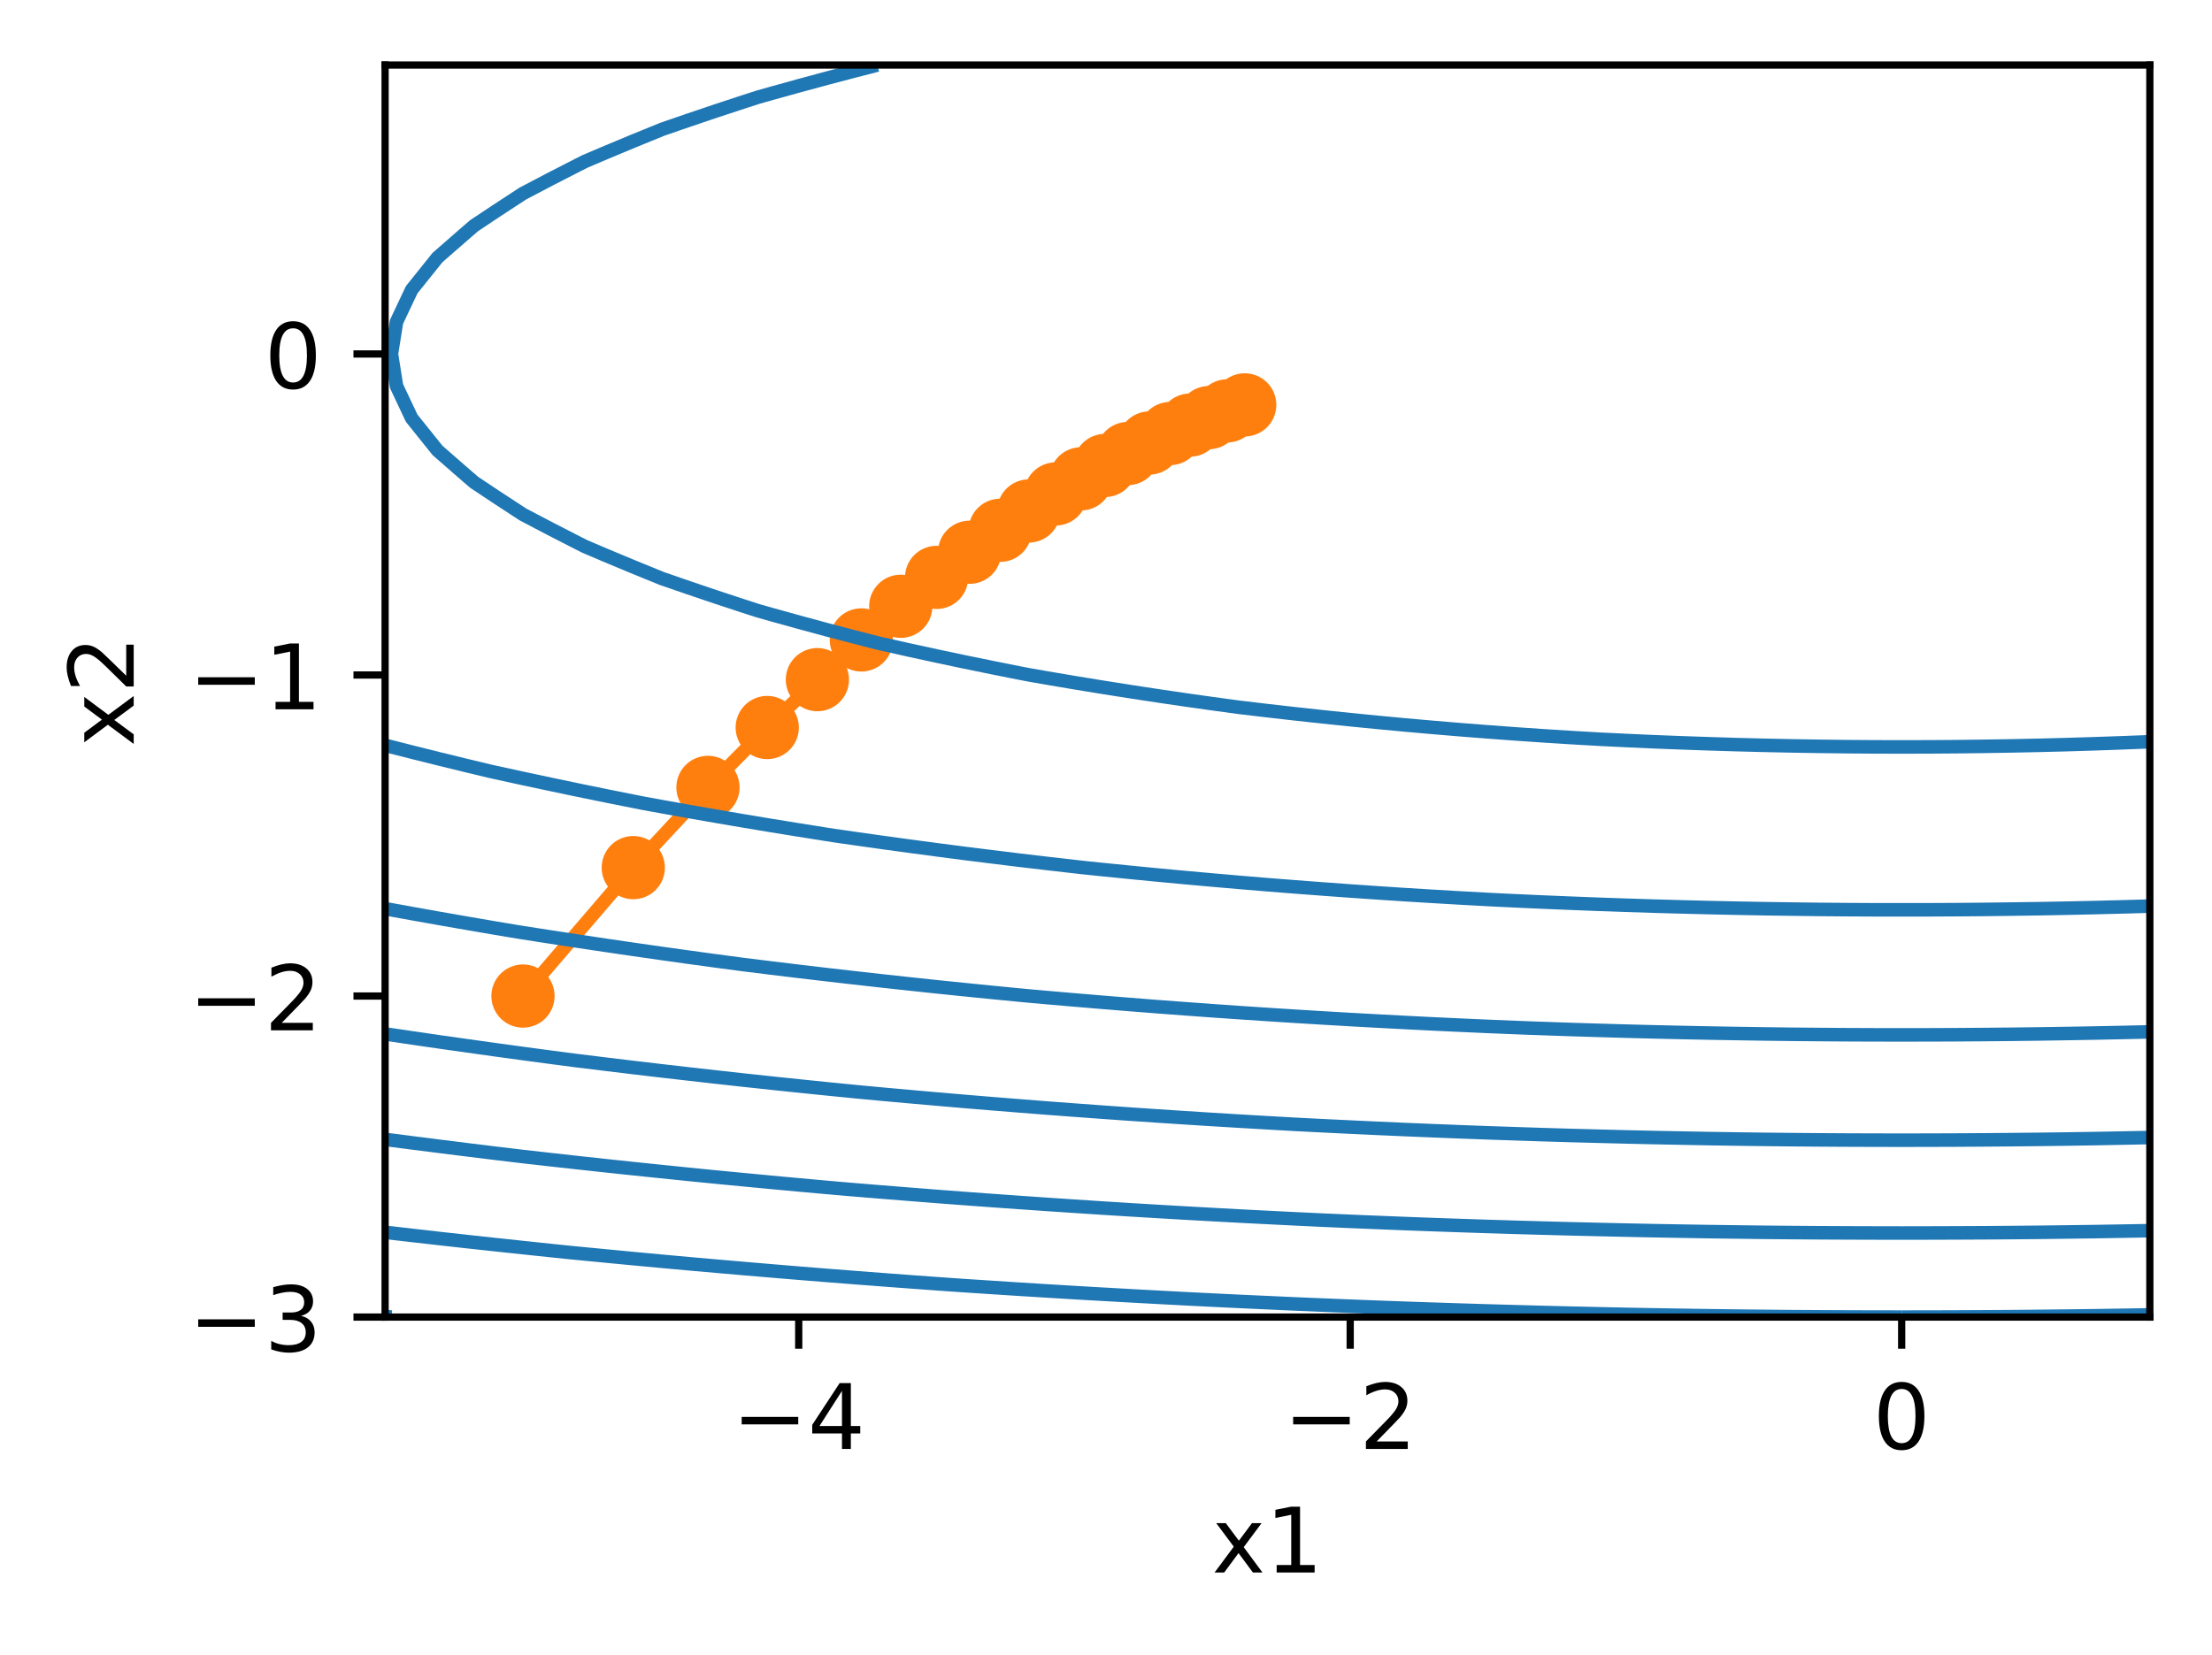 <?xml version="1.0" encoding="UTF-8"?>
<svg xmlns="http://www.w3.org/2000/svg" xmlns:xlink="http://www.w3.org/1999/xlink" width="306pt" height="229pt" viewBox="0 0 306 229" version="1.1">
<defs>
<clipPath id="clip1">
  <path d="M 53.273 9 L 297.398 9 L 297.398 105 L 53.273 105 Z M 53.273 9 "/>
</clipPath>
<clipPath id="clip2">
  <path d="M 53.273 102 L 297.398 102 L 297.398 127 L 53.273 127 Z M 53.273 102 "/>
</clipPath>
<clipPath id="clip3">
  <path d="M 53.273 124 L 297.398 124 L 297.398 145 L 53.273 145 Z M 53.273 124 "/>
</clipPath>
<clipPath id="clip4">
  <path d="M 53.273 142 L 297.398 142 L 297.398 159 L 53.273 159 Z M 53.273 142 "/>
</clipPath>
<clipPath id="clip5">
  <path d="M 53.273 156 L 297.398 156 L 297.398 172 L 53.273 172 Z M 53.273 156 "/>
</clipPath>
<clipPath id="clip6">
  <path d="M 53.273 169 L 265 169 L 265 182.25 L 53.273 182.25 Z M 53.273 169 "/>
</clipPath>
<clipPath id="clip7">
  <path d="M 262 181 L 297.398 181 L 297.398 182.25 L 262 182.25 Z M 262 181 "/>
</clipPath>
<clipPath id="clip8">
  <path d="M 53.273 181 L 56 181 L 56 182.25 L 53.273 182.25 Z M 53.273 181 "/>
</clipPath>
</defs>
<g id="surface1">
<rect x="0" y="0" width="306" height="229" style="fill:rgb(100%,100%,100%);fill-opacity:1;stroke:none;"/>
<path style=" stroke:none;fill-rule:nonzero;fill:rgb(100%,100%,100%);fill-opacity:1;" d="M 53.273 182.25 L 297.402 182.25 L 297.402 9 L 53.273 9 Z M 53.273 182.25 "/>
<path style="fill:none;stroke-width:0.8;stroke-linecap:butt;stroke-linejoin:round;stroke:rgb(0%,0%,0%);stroke-opacity:1;stroke-miterlimit:4;" d="M 0 0 L 0 3.5 " transform="matrix(1.25,0,0,1.25,110.492,182.25)"/>
<path style=" stroke:none;fill-rule:nonzero;fill:rgb(0%,0%,0%);fill-opacity:1;" d="M 102.602 196.062 L 110.426 196.062 L 110.426 197.098 L 102.602 197.098 Z M 102.602 196.062 "/>
<path style=" stroke:none;fill-rule:nonzero;fill:rgb(0%,0%,0%);fill-opacity:1;" d="M 116.477 192.461 L 113.363 197.324 L 116.477 197.324 Z M 116.152 191.387 L 117.703 191.387 L 117.703 197.324 L 119.004 197.324 L 119.004 198.352 L 117.703 198.352 L 117.703 200.5 L 116.477 200.5 L 116.477 198.352 L 112.363 198.352 L 112.363 197.16 Z M 116.152 191.387 "/>
<path style="fill:none;stroke-width:0.8;stroke-linecap:butt;stroke-linejoin:round;stroke:rgb(0%,0%,0%);stroke-opacity:1;stroke-miterlimit:4;" d="M 0 0 L 0 3.5 " transform="matrix(1.25,0,0,1.25,186.781,182.25)"/>
<path style=" stroke:none;fill-rule:nonzero;fill:rgb(0%,0%,0%);fill-opacity:1;" d="M 178.891 196.062 L 186.715 196.062 L 186.715 197.098 L 178.891 197.098 Z M 178.891 196.062 "/>
<path style=" stroke:none;fill-rule:nonzero;fill:rgb(0%,0%,0%);fill-opacity:1;" d="M 190.438 199.461 L 194.742 199.461 L 194.742 200.5 L 188.957 200.5 L 188.957 199.461 C 189.426 198.977 190.062 198.328 190.867 197.512 C 191.676 196.695 192.184 196.168 192.391 195.934 C 192.785 195.488 193.062 195.113 193.219 194.809 C 193.375 194.5 193.453 194.199 193.453 193.902 C 193.453 193.418 193.285 193.023 192.945 192.719 C 192.605 192.41 192.164 192.258 191.617 192.258 C 191.23 192.258 190.82 192.324 190.391 192.461 C 189.965 192.594 189.504 192.797 189.016 193.07 L 189.016 191.824 C 189.512 191.625 189.977 191.477 190.406 191.375 C 190.84 191.273 191.234 191.223 191.594 191.223 C 192.539 191.223 193.289 191.457 193.852 191.93 C 194.414 192.402 194.691 193.031 194.691 193.82 C 194.691 194.195 194.621 194.551 194.48 194.887 C 194.344 195.223 194.086 195.617 193.715 196.074 C 193.613 196.191 193.293 196.531 192.746 197.098 C 192.203 197.66 191.434 198.449 190.438 199.461 Z M 190.438 199.461 "/>
<path style="fill:none;stroke-width:0.8;stroke-linecap:butt;stroke-linejoin:round;stroke:rgb(0%,0%,0%);stroke-opacity:1;stroke-miterlimit:4;" d="M 0 0 L 0 3.5 " transform="matrix(1.25,0,0,1.25,263.07,182.25)"/>
<path style=" stroke:none;fill-rule:nonzero;fill:rgb(0%,0%,0%);fill-opacity:1;" d="M 263.066 192.199 C 262.434 192.199 261.953 192.512 261.633 193.137 C 261.316 193.758 261.156 194.699 261.156 195.953 C 261.156 197.199 261.316 198.137 261.633 198.762 C 261.953 199.387 262.434 199.699 263.066 199.699 C 263.707 199.699 264.184 199.387 264.504 198.762 C 264.824 198.137 264.984 197.199 264.984 195.953 C 264.984 194.699 264.824 193.758 264.504 193.137 C 264.184 192.512 263.707 192.199 263.066 192.199 Z M 263.066 191.223 C 264.09 191.223 264.867 191.625 265.406 192.434 C 265.945 193.242 266.215 194.414 266.215 195.953 C 266.215 197.484 265.945 198.656 265.406 199.465 C 264.867 200.273 264.09 200.676 263.066 200.676 C 262.047 200.676 261.266 200.273 260.727 199.465 C 260.188 198.656 259.918 197.484 259.918 195.953 C 259.918 194.414 260.188 193.242 260.727 192.434 C 261.266 191.625 262.047 191.223 263.066 191.223 Z M 263.066 191.223 "/>
<path style=" stroke:none;fill-rule:nonzero;fill:rgb(0%,0%,0%);fill-opacity:1;" d="M 174.523 210.762 L 172.051 214.086 L 174.648 217.598 L 173.324 217.598 L 171.336 214.91 L 169.348 217.598 L 168.02 217.598 L 170.676 214.02 L 168.246 210.762 L 169.57 210.762 L 171.383 213.195 L 173.195 210.762 Z M 174.523 210.762 "/>
<path style=" stroke:none;fill-rule:nonzero;fill:rgb(0%,0%,0%);fill-opacity:1;" d="M 176.609 216.559 L 178.625 216.559 L 178.625 209.605 L 176.434 210.047 L 176.434 208.922 L 178.613 208.484 L 179.844 208.484 L 179.844 216.559 L 181.859 216.559 L 181.859 217.598 L 176.609 217.598 Z M 176.609 216.559 "/>
<path style="fill:none;stroke-width:0.8;stroke-linecap:butt;stroke-linejoin:round;stroke:rgb(0%,0%,0%);stroke-opacity:1;stroke-miterlimit:4;" d="M -0.002 0 L -3.502 0 " transform="matrix(1.25,0,0,1.25,53.275,182.25)"/>
<path style=" stroke:none;fill-rule:nonzero;fill:rgb(0%,0%,0%);fill-opacity:1;" d="M 27.422 182.562 L 35.246 182.562 L 35.246 183.598 L 27.422 183.598 Z M 27.422 182.562 "/>
<path style=" stroke:none;fill-rule:nonzero;fill:rgb(0%,0%,0%);fill-opacity:1;" d="M 41.645 182.086 C 42.234 182.211 42.695 182.473 43.023 182.875 C 43.355 183.273 43.523 183.766 43.523 184.352 C 43.523 185.25 43.215 185.945 42.594 186.438 C 41.977 186.93 41.098 187.176 39.957 187.176 C 39.578 187.176 39.184 187.141 38.777 187.062 C 38.375 186.988 37.957 186.875 37.523 186.723 L 37.523 185.535 C 37.867 185.734 38.238 185.883 38.645 185.984 C 39.055 186.086 39.48 186.137 39.922 186.137 C 40.695 186.137 41.285 185.984 41.688 185.68 C 42.094 185.375 42.297 184.934 42.297 184.352 C 42.297 183.812 42.109 183.395 41.73 183.09 C 41.355 182.789 40.832 182.637 40.16 182.637 L 39.098 182.637 L 39.098 181.621 L 40.211 181.621 C 40.816 181.621 41.277 181.5 41.602 181.258 C 41.922 181.016 42.082 180.668 42.082 180.211 C 42.082 179.746 41.918 179.387 41.586 179.137 C 41.254 178.883 40.781 178.758 40.16 178.758 C 39.824 178.758 39.461 178.797 39.074 178.871 C 38.688 178.941 38.262 179.055 37.797 179.211 L 37.797 178.113 C 38.266 177.98 38.707 177.883 39.113 177.82 C 39.523 177.754 39.91 177.723 40.27 177.723 C 41.207 177.723 41.945 177.934 42.492 178.359 C 43.035 178.785 43.309 179.359 43.309 180.082 C 43.309 180.59 43.164 181.016 42.875 181.363 C 42.586 181.711 42.176 181.949 41.645 182.086 Z M 41.645 182.086 "/>
<path style="fill:none;stroke-width:0.8;stroke-linecap:butt;stroke-linejoin:round;stroke:rgb(0%,0%,0%);stroke-opacity:1;stroke-miterlimit:4;" d="M -0.002 0.001 L -3.502 0.001 " transform="matrix(1.25,0,0,1.25,53.275,137.827)"/>
<path style=" stroke:none;fill-rule:nonzero;fill:rgb(0%,0%,0%);fill-opacity:1;" d="M 27.422 138.137 L 35.246 138.137 L 35.246 139.176 L 27.422 139.176 Z M 27.422 138.137 "/>
<path style=" stroke:none;fill-rule:nonzero;fill:rgb(0%,0%,0%);fill-opacity:1;" d="M 38.969 141.539 L 43.273 141.539 L 43.273 142.574 L 37.488 142.574 L 37.488 141.539 C 37.953 141.055 38.594 140.406 39.398 139.59 C 40.207 138.773 40.715 138.246 40.922 138.008 C 41.316 137.566 41.594 137.191 41.75 136.883 C 41.906 136.578 41.984 136.273 41.984 135.977 C 41.984 135.492 41.816 135.098 41.477 134.793 C 41.137 134.488 40.691 134.336 40.148 134.336 C 39.762 134.336 39.352 134.402 38.922 134.535 C 38.496 134.672 38.035 134.875 37.547 135.148 L 37.547 133.902 C 38.043 133.703 38.508 133.551 38.938 133.449 C 39.371 133.348 39.766 133.297 40.125 133.297 C 41.066 133.297 41.82 133.535 42.383 134.008 C 42.941 134.48 43.223 135.109 43.223 135.898 C 43.223 136.273 43.152 136.629 43.012 136.965 C 42.875 137.301 42.617 137.695 42.246 138.148 C 42.145 138.27 41.82 138.609 41.277 139.172 C 40.73 139.738 39.965 140.527 38.969 141.539 Z M 38.969 141.539 "/>
<path style="fill:none;stroke-width:0.8;stroke-linecap:butt;stroke-linejoin:round;stroke:rgb(0%,0%,0%);stroke-opacity:1;stroke-miterlimit:4;" d="M -0.002 -0.001 L -3.502 -0.001 " transform="matrix(1.25,0,0,1.25,53.275,93.404)"/>
<path style=" stroke:none;fill-rule:nonzero;fill:rgb(0%,0%,0%);fill-opacity:1;" d="M 27.422 93.715 L 35.246 93.715 L 35.246 94.754 L 27.422 94.754 Z M 27.422 93.715 "/>
<path style=" stroke:none;fill-rule:nonzero;fill:rgb(0%,0%,0%);fill-opacity:1;" d="M 38.121 97.117 L 40.137 97.117 L 40.137 90.164 L 37.945 90.602 L 37.945 89.48 L 40.125 89.039 L 41.355 89.039 L 41.355 97.117 L 43.371 97.117 L 43.371 98.152 L 38.121 98.152 Z M 38.121 97.117 "/>
<path style="fill:none;stroke-width:0.8;stroke-linecap:butt;stroke-linejoin:round;stroke:rgb(0%,0%,0%);stroke-opacity:1;stroke-miterlimit:4;" d="M -0.002 -0 L -3.502 -0 " transform="matrix(1.25,0,0,1.25,53.275,48.981)"/>
<path style=" stroke:none;fill-rule:nonzero;fill:rgb(0%,0%,0%);fill-opacity:1;" d="M 40.543 45.43 C 39.91 45.43 39.434 45.742 39.113 46.367 C 38.793 46.988 38.633 47.93 38.633 49.184 C 38.633 50.43 38.793 51.367 39.113 51.992 C 39.434 52.617 39.91 52.93 40.543 52.93 C 41.184 52.93 41.664 52.617 41.98 51.992 C 42.301 51.367 42.461 50.43 42.461 49.184 C 42.461 47.93 42.301 46.988 41.98 46.367 C 41.664 45.742 41.184 45.43 40.543 45.43 Z M 40.543 44.453 C 41.566 44.453 42.348 44.855 42.887 45.664 C 43.426 46.473 43.695 47.645 43.695 49.184 C 43.695 50.715 43.426 51.887 42.887 52.695 C 42.348 53.504 41.566 53.906 40.543 53.906 C 39.523 53.906 38.742 53.504 38.203 52.695 C 37.664 51.887 37.395 50.715 37.395 49.184 C 37.395 47.645 37.664 46.473 38.203 45.664 C 38.742 44.855 39.523 44.453 40.543 44.453 Z M 40.543 44.453 "/>
<path style=" stroke:none;fill-rule:nonzero;fill:rgb(0%,0%,0%);fill-opacity:1;" d="M 11.66 96.438 L 14.988 98.914 L 18.496 96.312 L 18.496 97.637 L 15.812 99.625 L 18.496 101.617 L 18.496 102.941 L 14.922 100.285 L 11.66 102.715 L 11.66 101.391 L 14.098 99.578 L 11.66 97.766 Z M 11.66 96.438 "/>
<path style=" stroke:none;fill-rule:nonzero;fill:rgb(0%,0%,0%);fill-opacity:1;" d="M 17.461 93.504 L 17.461 89.203 L 18.496 89.203 L 18.496 94.988 L 17.461 94.988 C 16.977 94.52 16.328 93.883 15.512 93.074 C 14.695 92.266 14.168 91.758 13.93 91.551 C 13.488 91.156 13.113 90.883 12.805 90.727 C 12.5 90.566 12.195 90.488 11.898 90.488 C 11.414 90.488 11.02 90.66 10.715 91 C 10.41 91.34 10.258 91.781 10.258 92.328 C 10.258 92.715 10.324 93.121 10.457 93.551 C 10.594 93.98 10.797 94.438 11.07 94.926 L 9.824 94.926 C 9.625 94.43 9.473 93.969 9.371 93.535 C 9.27 93.105 9.219 92.707 9.219 92.352 C 9.219 91.406 9.457 90.652 9.93 90.094 C 10.402 89.531 11.031 89.25 11.82 89.25 C 12.195 89.25 12.551 89.32 12.887 89.461 C 13.223 89.602 13.617 89.855 14.07 90.227 C 14.191 90.328 14.531 90.652 15.094 91.199 C 15.66 91.742 16.449 92.512 17.461 93.504 Z M 17.461 93.504 "/>
<path style="fill:none;stroke-width:1.5;stroke-linecap:square;stroke-linejoin:round;stroke:rgb(100%,49.804%,5.49%);stroke-opacity:1;stroke-miterlimit:4;" d="M 57.878 110.263 L 70.084 96.047 L 78.35 87.166 L 84.909 80.537 L 90.459 75.237 L 95.325 70.841 L 99.688 67.116 L 103.653 63.916 L 107.306 61.134 L 110.691 58.703 L 113.856 56.566 L 116.828 54.681 L 119.631 53.009 L 122.284 51.528 L 124.806 50.209 L 127.206 49.038 L 129.5 47.994 L 131.694 47.059 L 133.794 46.228 L 135.812 45.484 L 137.75 44.822 " transform="matrix(1.25,0,0,1.25,0,0)"/>
<path style="fill-rule:nonzero;fill:rgb(100%,49.804%,5.49%);fill-opacity:1;stroke-width:1;stroke-linecap:butt;stroke-linejoin:round;stroke:rgb(100%,49.804%,5.49%);stroke-opacity:1;stroke-miterlimit:4;" d="M 0 3.001 C 0.797 3.001 1.559 2.685 2.122 2.123 C 2.684 1.557 3 0.795 3 0.001 C 3 -0.796 2.684 -1.558 2.122 -2.121 C 1.559 -2.683 0.797 -2.999 0 -2.999 C -0.797 -2.999 -1.559 -2.683 -2.122 -2.121 C -2.684 -1.558 -3 -0.796 -3 0.001 C -3 0.795 -2.684 1.557 -2.122 2.123 C -1.559 2.685 -0.797 3.001 0 3.001 Z M 0 3.001 " transform="matrix(1.25,0,0,1.25,72.348,137.827)"/>
<path style="fill-rule:nonzero;fill:rgb(100%,49.804%,5.49%);fill-opacity:1;stroke-width:1;stroke-linecap:butt;stroke-linejoin:round;stroke:rgb(100%,49.804%,5.49%);stroke-opacity:1;stroke-miterlimit:4;" d="M 0 3.001 C 0.797 3.001 1.559 2.685 2.122 2.123 C 2.684 1.56 3 0.794 3 0.001 C 3 -0.796 2.684 -1.559 2.122 -2.121 C 1.559 -2.684 0.797 -2.999 0 -2.999 C -0.797 -2.999 -1.559 -2.684 -2.122 -2.121 C -2.684 -1.559 -3 -0.796 -3 0.001 C -3 0.794 -2.684 1.56 -2.122 2.123 C -1.559 2.685 -0.797 3.001 0 3.001 Z M 0 3.001 " transform="matrix(1.25,0,0,1.25,87.605,120.058)"/>
<path style="fill-rule:nonzero;fill:rgb(100%,49.804%,5.49%);fill-opacity:1;stroke-width:1;stroke-linecap:butt;stroke-linejoin:round;stroke:rgb(100%,49.804%,5.49%);stroke-opacity:1;stroke-miterlimit:4;" d="M 0.001 3 C 0.795 3 1.558 2.684 2.12 2.122 C 2.683 1.559 3.001 0.797 3.001 -0 C 3.001 -0.797 2.683 -1.56 2.12 -2.122 C 1.558 -2.685 0.795 -3 0.001 -3 C -0.796 -3 -1.558 -2.685 -2.121 -2.122 C -2.683 -1.56 -2.999 -0.797 -2.999 -0 C -2.999 0.797 -2.683 1.559 -2.121 2.122 C -1.558 2.684 -0.796 3 0.001 3 Z M 0.001 3 " transform="matrix(1.25,0,0,1.25,97.936,108.957)"/>
<path style="fill-rule:nonzero;fill:rgb(100%,49.804%,5.49%);fill-opacity:1;stroke-width:1;stroke-linecap:butt;stroke-linejoin:round;stroke:rgb(100%,49.804%,5.49%);stroke-opacity:1;stroke-miterlimit:4;" d="M 0.001 3 C 0.795 3 1.558 2.685 2.12 2.122 C 2.683 1.56 3.001 0.794 3.001 0 C 3.001 -0.796 2.683 -1.559 2.12 -2.121 C 1.558 -2.684 0.795 -3 0.001 -3 C -0.796 -3 -1.558 -2.684 -2.121 -2.121 C -2.683 -1.559 -2.999 -0.796 -2.999 0 C -2.999 0.794 -2.683 1.56 -2.121 2.122 C -1.558 2.685 -0.796 3 0.001 3 Z M 0.001 3 " transform="matrix(1.25,0,0,1.25,106.135,100.671)"/>
<path style="fill-rule:nonzero;fill:rgb(100%,49.804%,5.49%);fill-opacity:1;stroke-width:1;stroke-linecap:butt;stroke-linejoin:round;stroke:rgb(100%,49.804%,5.49%);stroke-opacity:1;stroke-miterlimit:4;" d="M -0 3.001 C 0.797 3.001 1.559 2.683 2.122 2.12 C 2.684 1.558 3 0.795 3 0.001 C 3 -0.795 2.684 -1.558 2.122 -2.12 C 1.559 -2.683 0.797 -2.999 -0 -2.999 C -0.797 -2.999 -1.56 -2.683 -2.122 -2.12 C -2.685 -1.558 -3 -0.795 -3 0.001 C -3 0.795 -2.685 1.558 -2.122 2.12 C -1.56 2.683 -0.797 3.001 -0 3.001 Z M -0 3.001 " transform="matrix(1.25,0,0,1.25,113.075,94.045)"/>
<path style="fill-rule:nonzero;fill:rgb(100%,49.804%,5.49%);fill-opacity:1;stroke-width:1;stroke-linecap:butt;stroke-linejoin:round;stroke:rgb(100%,49.804%,5.49%);stroke-opacity:1;stroke-miterlimit:4;" d="M -0.001 3 C 0.796 3 1.559 2.684 2.121 2.121 C 2.684 1.559 2.999 0.796 2.999 -0 C 2.999 -0.794 2.684 -1.56 2.121 -2.122 C 1.559 -2.685 0.796 -3 -0.001 -3 C -0.795 -3 -1.56 -2.685 -2.123 -2.122 C -2.685 -1.56 -3.001 -0.794 -3.001 -0 C -3.001 0.796 -2.685 1.559 -2.123 2.121 C -1.56 2.684 -0.795 3 -0.001 3 Z M -0.001 3 " transform="matrix(1.25,0,0,1.25,119.157,88.551)"/>
<path style="fill-rule:nonzero;fill:rgb(100%,49.804%,5.49%);fill-opacity:1;stroke-width:1;stroke-linecap:butt;stroke-linejoin:round;stroke:rgb(100%,49.804%,5.49%);stroke-opacity:1;stroke-miterlimit:4;" d="M 0.001 2.999 C 0.795 2.999 1.56 2.683 2.123 2.121 C 2.685 1.558 3.001 0.796 3.001 -0.001 C 3.001 -0.795 2.685 -1.557 2.123 -2.12 C 1.56 -2.685 0.795 -3.001 0.001 -3.001 C -0.796 -3.001 -1.558 -2.685 -2.121 -2.12 C -2.683 -1.557 -2.999 -0.795 -2.999 -0.001 C -2.999 0.796 -2.683 1.558 -2.121 2.121 C -1.558 2.683 -0.796 2.999 0.001 2.999 Z M 0.001 2.999 " transform="matrix(1.25,0,0,1.25,124.608,83.896)"/>
<path style="fill-rule:nonzero;fill:rgb(100%,49.804%,5.49%);fill-opacity:1;stroke-width:1;stroke-linecap:butt;stroke-linejoin:round;stroke:rgb(100%,49.804%,5.49%);stroke-opacity:1;stroke-miterlimit:4;" d="M -0.001 3.001 C 0.796 3.001 1.558 2.685 2.121 2.123 C 2.683 1.56 2.999 0.794 2.999 0.001 C 2.999 -0.796 2.683 -1.559 2.121 -2.121 C 1.558 -2.684 0.796 -2.999 -0.001 -2.999 C -0.795 -2.999 -1.557 -2.684 -2.12 -2.121 C -2.682 -1.559 -3.001 -0.796 -3.001 0.001 C -3.001 0.794 -2.682 1.56 -2.12 2.123 C -1.557 2.685 -0.795 3.001 -0.001 3.001 Z M -0.001 3.001 " transform="matrix(1.25,0,0,1.25,129.568,79.894)"/>
<path style="fill-rule:nonzero;fill:rgb(100%,49.804%,5.49%);fill-opacity:1;stroke-width:1;stroke-linecap:butt;stroke-linejoin:round;stroke:rgb(100%,49.804%,5.49%);stroke-opacity:1;stroke-miterlimit:4;" d="M 0.001 2.999 C 0.795 2.999 1.558 2.684 2.12 2.121 C 2.683 1.559 3.001 0.796 3.001 -0.001 C 3.001 -0.794 2.683 -1.56 2.12 -2.122 C 1.558 -2.685 0.795 -3.001 0.001 -3.001 C -0.795 -3.001 -1.558 -2.685 -2.12 -2.122 C -2.683 -1.56 -2.999 -0.794 -2.999 -0.001 C -2.999 0.796 -2.683 1.559 -2.12 2.121 C -1.558 2.684 -0.795 2.999 0.001 2.999 Z M 0.001 2.999 " transform="matrix(1.25,0,0,1.25,134.131,76.419)"/>
<path style="fill-rule:nonzero;fill:rgb(100%,49.804%,5.49%);fill-opacity:1;stroke-width:1;stroke-linecap:butt;stroke-linejoin:round;stroke:rgb(100%,49.804%,5.49%);stroke-opacity:1;stroke-miterlimit:4;" d="M -0.002 2.999 C 0.795 2.999 1.558 2.684 2.12 2.121 C 2.683 1.559 2.998 0.796 2.998 -0.001 C 2.998 -0.794 2.683 -1.56 2.12 -2.122 C 1.558 -2.685 0.795 -3.001 -0.002 -3.001 C -0.795 -3.001 -1.558 -2.685 -2.12 -2.122 C -2.683 -1.56 -3.002 -0.794 -3.002 -0.001 C -3.002 0.796 -2.683 1.559 -2.12 2.121 C -1.558 2.684 -0.795 2.999 -0.002 2.999 Z M -0.002 2.999 " transform="matrix(1.25,0,0,1.25,138.365,73.38)"/>
<path style="fill-rule:nonzero;fill:rgb(100%,49.804%,5.49%);fill-opacity:1;stroke-width:1;stroke-linecap:butt;stroke-linejoin:round;stroke:rgb(100%,49.804%,5.49%);stroke-opacity:1;stroke-miterlimit:4;" d="M 0 2.999 C 0.797 2.999 1.559 2.684 2.122 2.121 C 2.684 1.559 3 0.796 3 -0.001 C 3 -0.795 2.684 -1.56 2.122 -2.123 C 1.559 -2.685 0.797 -3.001 0 -3.001 C -0.797 -3.001 -1.559 -2.685 -2.122 -2.123 C -2.684 -1.56 -3 -0.795 -3 -0.001 C -3 0.796 -2.684 1.559 -2.122 2.121 C -1.559 2.684 -0.797 2.999 0 2.999 Z M 0 2.999 " transform="matrix(1.25,0,0,1.25,142.32,70.708)"/>
<path style="fill-rule:nonzero;fill:rgb(100%,49.804%,5.49%);fill-opacity:1;stroke-width:1;stroke-linecap:butt;stroke-linejoin:round;stroke:rgb(100%,49.804%,5.49%);stroke-opacity:1;stroke-miterlimit:4;" d="M 0 3.001 C 0.794 3.001 1.56 2.683 2.122 2.12 C 2.685 1.558 3 0.795 3 0.001 C 3 -0.796 2.685 -1.558 2.122 -2.121 C 1.56 -2.683 0.794 -2.999 0 -2.999 C -0.796 -2.999 -1.559 -2.683 -2.121 -2.121 C -2.684 -1.558 -3 -0.796 -3 0.001 C -3 0.795 -2.684 1.558 -2.121 2.12 C -1.559 2.683 -0.796 3.001 0 3.001 Z M 0 3.001 " transform="matrix(1.25,0,0,1.25,146.035,68.35)"/>
<path style="fill-rule:nonzero;fill:rgb(100%,49.804%,5.49%);fill-opacity:1;stroke-width:1;stroke-linecap:butt;stroke-linejoin:round;stroke:rgb(100%,49.804%,5.49%);stroke-opacity:1;stroke-miterlimit:4;" d="M 0 2.999 C 0.794 2.999 1.56 2.684 2.122 2.121 C 2.685 1.559 3 0.796 3 -0.001 C 3 -0.794 2.685 -1.56 2.122 -2.122 C 1.56 -2.685 0.794 -3.001 0 -3.001 C -0.797 -3.001 -1.559 -2.685 -2.122 -2.122 C -2.684 -1.56 -3 -0.794 -3 -0.001 C -3 0.796 -2.684 1.559 -2.122 2.121 C -1.559 2.684 -0.797 2.999 0 2.999 Z M 0 2.999 " transform="matrix(1.25,0,0,1.25,149.539,66.262)"/>
<path style="fill-rule:nonzero;fill:rgb(100%,49.804%,5.49%);fill-opacity:1;stroke-width:1;stroke-linecap:butt;stroke-linejoin:round;stroke:rgb(100%,49.804%,5.49%);stroke-opacity:1;stroke-miterlimit:4;" d="M -0.001 3 C 0.796 3 1.559 2.685 2.121 2.122 C 2.684 1.56 2.999 0.797 2.999 0 C 2.999 -0.797 2.684 -1.559 2.121 -2.122 C 1.559 -2.684 0.796 -3 -0.001 -3 C -0.794 -3 -1.56 -2.684 -2.123 -2.122 C -2.685 -1.559 -3.001 -0.797 -3.001 0 C -3.001 0.797 -2.685 1.56 -2.123 2.122 C -1.56 2.685 -0.794 3 -0.001 3 Z M -0.001 3 " transform="matrix(1.25,0,0,1.25,152.856,64.41)"/>
<path style="fill-rule:nonzero;fill:rgb(100%,49.804%,5.49%);fill-opacity:1;stroke-width:1;stroke-linecap:butt;stroke-linejoin:round;stroke:rgb(100%,49.804%,5.49%);stroke-opacity:1;stroke-miterlimit:4;" d="M 0 2.999 C 0.797 2.999 1.56 2.683 2.122 2.121 C 2.685 1.558 3 0.796 3 -0.001 C 3 -0.795 2.685 -1.557 2.122 -2.12 C 1.56 -2.682 0.797 -3.001 0 -3.001 C -0.797 -3.001 -1.559 -2.682 -2.122 -2.12 C -2.684 -1.557 -3 -0.795 -3 -0.001 C -3 0.796 -2.684 1.558 -2.122 2.121 C -1.559 2.683 -0.797 2.999 0 2.999 Z M 0 2.999 " transform="matrix(1.25,0,0,1.25,156.008,62.763)"/>
<path style="fill-rule:nonzero;fill:rgb(100%,49.804%,5.49%);fill-opacity:1;stroke-width:1;stroke-linecap:butt;stroke-linejoin:round;stroke:rgb(100%,49.804%,5.49%);stroke-opacity:1;stroke-miterlimit:4;" d="M -0.001 3 C 0.796 3 1.558 2.684 2.121 2.122 C 2.683 1.559 2.999 0.797 2.999 -0 C 2.999 -0.797 2.683 -1.56 2.121 -2.122 C 1.558 -2.685 0.796 -3 -0.001 -3 C -0.795 -3 -1.557 -2.685 -2.123 -2.122 C -2.685 -1.56 -3.001 -0.797 -3.001 -0 C -3.001 0.797 -2.685 1.559 -2.123 2.122 C -1.557 2.684 -0.795 3 -0.001 3 Z M -0.001 3 " transform="matrix(1.25,0,0,1.25,159.009,61.297)"/>
<path style="fill-rule:nonzero;fill:rgb(100%,49.804%,5.49%);fill-opacity:1;stroke-width:1;stroke-linecap:butt;stroke-linejoin:round;stroke:rgb(100%,49.804%,5.49%);stroke-opacity:1;stroke-miterlimit:4;" d="M 0 3.001 C 0.794 3.001 1.56 2.682 2.122 2.12 C 2.685 1.557 3 0.795 3 0.001 C 3 -0.796 2.685 -1.558 2.122 -2.121 C 1.56 -2.683 0.794 -2.999 0 -2.999 C -0.796 -2.999 -1.559 -2.683 -2.121 -2.121 C -2.684 -1.558 -3 -0.796 -3 0.001 C -3 0.795 -2.684 1.557 -2.121 2.12 C -1.559 2.682 -0.796 3.001 0 3.001 Z M 0 3.001 " transform="matrix(1.25,0,0,1.25,161.874,59.991)"/>
<path style="fill-rule:nonzero;fill:rgb(100%,49.804%,5.49%);fill-opacity:1;stroke-width:1;stroke-linecap:butt;stroke-linejoin:round;stroke:rgb(100%,49.804%,5.49%);stroke-opacity:1;stroke-miterlimit:4;" d="M 0.001 2.999 C 0.795 2.999 1.558 2.684 2.12 2.121 C 2.683 1.559 3.001 0.796 3.001 -0.001 C 3.001 -0.795 2.683 -1.56 2.12 -2.123 C 1.558 -2.685 0.795 -3.001 0.001 -3.001 C -0.796 -3.001 -1.558 -2.685 -2.121 -2.123 C -2.683 -1.56 -2.999 -0.795 -2.999 -0.001 C -2.999 0.796 -2.683 1.559 -2.121 2.121 C -1.558 2.684 -0.796 2.999 0.001 2.999 Z M 0.001 2.999 " transform="matrix(1.25,0,0,1.25,164.616,58.825)"/>
<path style="fill-rule:nonzero;fill:rgb(100%,49.804%,5.49%);fill-opacity:1;stroke-width:1;stroke-linecap:butt;stroke-linejoin:round;stroke:rgb(100%,49.804%,5.49%);stroke-opacity:1;stroke-miterlimit:4;" d="M -0 3 C 0.797 3 1.559 2.684 2.122 2.122 C 2.684 1.559 3 0.797 3 0 C 3 -0.797 2.684 -1.559 2.122 -2.122 C 1.559 -2.684 0.797 -3 -0 -3 C -0.794 -3 -1.56 -2.684 -2.122 -2.122 C -2.685 -1.559 -3 -0.797 -3 0 C -3 0.797 -2.685 1.559 -2.122 2.122 C -1.56 2.684 -0.794 3 -0 3 Z M -0 3 " transform="matrix(1.25,0,0,1.25,167.243,57.785)"/>
<path style="fill-rule:nonzero;fill:rgb(100%,49.804%,5.49%);fill-opacity:1;stroke-width:1;stroke-linecap:butt;stroke-linejoin:round;stroke:rgb(100%,49.804%,5.49%);stroke-opacity:1;stroke-miterlimit:4;" d="M 0.001 3 C 0.795 3 1.557 2.684 2.12 2.121 C 2.685 1.559 3.001 0.796 3.001 -0 C 3.001 -0.794 2.685 -1.56 2.12 -2.122 C 1.557 -2.685 0.795 -3 0.001 -3 C -0.796 -3 -1.558 -2.685 -2.121 -2.122 C -2.683 -1.56 -2.999 -0.794 -2.999 -0 C -2.999 0.796 -2.683 1.559 -2.121 2.121 C -1.558 2.684 -0.796 3 0.001 3 Z M 0.001 3 " transform="matrix(1.25,0,0,1.25,169.764,56.856)"/>
<path style="fill-rule:nonzero;fill:rgb(100%,49.804%,5.49%);fill-opacity:1;stroke-width:1;stroke-linecap:butt;stroke-linejoin:round;stroke:rgb(100%,49.804%,5.49%);stroke-opacity:1;stroke-miterlimit:4;" d="M -0.001 3.001 C 0.796 3.001 1.559 2.682 2.121 2.12 C 2.684 1.557 2.999 0.795 2.999 0.001 C 2.999 -0.796 2.684 -1.558 2.121 -2.121 C 1.559 -2.683 0.796 -2.999 -0.001 -2.999 C -0.795 -2.999 -1.56 -2.683 -2.123 -2.121 C -2.685 -1.558 -3.001 -0.796 -3.001 0.001 C -3.001 0.795 -2.685 1.557 -2.123 2.12 C -1.56 2.682 -0.795 3.001 -0.001 3.001 Z M -0.001 3.001 " transform="matrix(1.25,0,0,1.25,172.189,56.026)"/>
<g clip-path="url(#clip1)" clip-rule="nonzero">
<path style="fill:none;stroke-width:1.5;stroke-linecap:butt;stroke-linejoin:round;stroke:rgb(12.157%,46.667%,70.588%);stroke-opacity:1;stroke-miterlimit:4;" d="M 237.919 82.109 L 234.869 82.228 L 231.819 82.334 L 228.766 82.428 L 225.713 82.506 L 222.662 82.569 L 219.613 82.619 L 216.559 82.656 L 213.506 82.678 L 210.456 82.684 L 207.406 82.678 L 204.353 82.656 L 201.303 82.619 L 198.25 82.569 L 195.197 82.506 L 192.147 82.428 L 189.097 82.334 L 186.044 82.228 L 182.991 82.109 L 179.941 81.972 L 177.034 81.831 L 176.891 81.822 L 173.838 81.647 L 170.787 81.453 L 167.734 81.244 L 164.681 81.019 L 161.631 80.781 L 158.578 80.525 L 155.528 80.256 L 152.478 79.969 L 149.425 79.669 L 146.375 79.35 L 143.322 79.019 L 140.269 78.672 L 137.219 78.309 L 136.969 78.278 L 134.166 77.897 L 131.116 77.466 L 128.062 77.016 L 125.013 76.55 L 121.963 76.069 L 118.909 75.569 L 115.859 75.053 L 113.969 74.722 L 112.806 74.5 L 109.756 73.891 L 106.703 73.266 L 103.65 72.619 L 100.6 71.956 L 97.55 71.272 L 97.1 71.169 L 94.497 70.5 L 91.444 69.697 L 88.394 68.869 L 85.344 68.022 L 83.909 67.616 L 82.291 67.094 L 79.237 66.088 L 76.188 65.056 L 73.306 64.062 L 73.134 63.994 L 70.084 62.75 L 67.034 61.478 L 64.753 60.506 L 63.981 60.119 L 60.928 58.553 L 57.878 56.953 L 54.828 54.959 L 52.487 53.4 L 51.775 52.791 L 48.722 50.125 L 48.409 49.847 L 45.672 46.434 L 45.559 46.294 L 43.881 42.737 L 43.319 39.184 L 43.881 35.631 L 45.559 32.078 L 45.672 31.934 L 48.409 28.522 L 48.722 28.244 L 51.775 25.578 L 52.487 24.969 L 54.828 23.409 L 57.878 21.416 L 60.928 19.816 L 63.981 18.25 L 64.753 17.863 L 67.034 16.891 L 70.084 15.619 L 73.134 14.375 L 73.306 14.306 L 76.188 13.312 L 79.237 12.281 L 82.291 11.275 L 83.909 10.753 L 85.344 10.347 L 88.394 9.5 L 91.444 8.675 L 94.497 7.869 L 97.1 7.2 " transform="matrix(1.25,0,0,1.25,0,0)"/>
</g>
<g clip-path="url(#clip2)" clip-rule="nonzero">
<path style="fill:none;stroke-width:1.5;stroke-linecap:butt;stroke-linejoin:round;stroke:rgb(12.157%,46.667%,70.588%);stroke-opacity:1;stroke-miterlimit:4;" d="M 237.919 100.306 L 234.869 100.391 L 231.819 100.469 L 228.766 100.534 L 225.713 100.591 L 222.662 100.634 L 219.613 100.672 L 216.559 100.697 L 213.506 100.713 L 210.456 100.716 L 207.406 100.713 L 204.353 100.697 L 201.303 100.672 L 198.25 100.634 L 195.197 100.591 L 192.147 100.534 L 189.097 100.469 L 186.044 100.391 L 182.991 100.306 L 179.941 100.209 L 176.891 100.103 L 173.838 99.984 L 170.787 99.859 L 167.734 99.722 L 165.209 99.6 L 164.681 99.572 L 161.631 99.406 L 158.578 99.228 L 155.528 99.041 L 152.478 98.841 L 149.425 98.631 L 146.375 98.409 L 143.322 98.178 L 140.269 97.938 L 137.219 97.684 L 134.166 97.419 L 131.116 97.144 L 128.062 96.859 L 125.013 96.562 L 121.963 96.256 L 119.944 96.047 L 118.909 95.931 L 115.859 95.581 L 112.806 95.222 L 109.756 94.847 L 106.703 94.466 L 103.65 94.069 L 100.6 93.662 L 97.55 93.244 L 94.497 92.812 L 92.278 92.494 L 91.444 92.362 L 88.394 91.878 L 85.344 91.384 L 82.291 90.875 L 79.237 90.353 L 76.188 89.822 L 73.134 89.275 L 71.291 88.938 L 70.084 88.7 L 67.034 88.091 L 63.981 87.466 L 60.928 86.825 L 57.878 86.175 L 54.828 85.509 L 54.263 85.384 L 51.775 84.787 L 48.722 84.041 L 45.672 83.281 L 42.619 82.506 " transform="matrix(1.25,0,0,1.25,0,0)"/>
</g>
<g clip-path="url(#clip3)" clip-rule="nonzero">
<path style="fill:none;stroke-width:1.5;stroke-linecap:butt;stroke-linejoin:round;stroke:rgb(12.157%,46.667%,70.588%);stroke-opacity:1;stroke-miterlimit:4;" d="M 237.919 114.225 L 234.869 114.294 L 231.819 114.356 L 228.766 114.409 L 225.713 114.456 L 222.662 114.494 L 219.613 114.522 L 216.559 114.544 L 213.506 114.556 L 210.456 114.559 L 207.406 114.556 L 204.353 114.544 L 201.303 114.522 L 198.25 114.494 L 195.197 114.456 L 192.147 114.409 L 189.097 114.356 L 186.044 114.294 L 182.991 114.225 L 179.941 114.147 L 176.891 114.059 L 173.838 113.966 L 170.787 113.859 L 169.544 113.816 L 167.734 113.747 L 164.681 113.622 L 161.631 113.487 L 158.578 113.344 L 155.528 113.191 L 152.478 113.031 L 149.425 112.862 L 146.375 112.684 L 143.322 112.497 L 140.269 112.303 L 137.219 112.1 L 134.166 111.888 L 131.116 111.666 L 128.062 111.438 L 125.013 111.197 L 121.963 110.95 L 118.909 110.694 L 115.859 110.431 L 113.969 110.263 L 112.806 110.153 L 109.756 109.856 L 106.703 109.55 L 103.65 109.237 L 100.6 108.912 L 97.55 108.581 L 94.497 108.237 L 91.444 107.888 L 88.394 107.528 L 85.344 107.159 L 82.291 106.781 L 81.716 106.706 L 79.237 106.375 L 76.188 105.959 L 73.134 105.531 L 70.084 105.094 L 67.034 104.647 L 63.981 104.191 L 60.928 103.725 L 57.878 103.25 L 57.275 103.153 L 54.828 102.744 L 51.775 102.219 L 48.722 101.688 L 45.672 101.144 L 42.619 100.591 " transform="matrix(1.25,0,0,1.25,0,0)"/>
</g>
<g clip-path="url(#clip4)" clip-rule="nonzero">
<path style="fill:none;stroke-width:1.5;stroke-linecap:butt;stroke-linejoin:round;stroke:rgb(12.157%,46.667%,70.588%);stroke-opacity:1;stroke-miterlimit:4;" d="M 237.919 125.925 L 234.869 125.984 L 231.819 126.041 L 228.766 126.088 L 225.713 126.128 L 222.662 126.159 L 219.613 126.184 L 216.559 126.203 L 213.506 126.213 L 210.456 126.219 L 207.406 126.213 L 204.353 126.203 L 201.303 126.184 L 198.25 126.159 L 195.197 126.128 L 192.147 126.088 L 189.097 126.041 L 186.044 125.984 L 182.991 125.925 L 179.941 125.856 L 176.891 125.778 L 173.838 125.697 L 170.787 125.606 L 167.734 125.506 L 164.681 125.403 L 161.631 125.291 L 158.578 125.169 L 155.528 125.044 L 152.478 124.909 L 149.425 124.766 L 146.375 124.619 L 143.606 124.478 L 143.322 124.463 L 140.269 124.291 L 137.219 124.112 L 134.166 123.928 L 131.116 123.734 L 128.062 123.534 L 125.013 123.328 L 121.963 123.112 L 118.909 122.888 L 115.859 122.659 L 112.806 122.419 L 109.756 122.175 L 106.703 121.922 L 103.65 121.659 L 100.6 121.391 L 97.55 121.116 L 95.472 120.922 L 94.497 120.828 L 91.444 120.525 L 88.394 120.213 L 85.344 119.894 L 82.291 119.566 L 79.237 119.228 L 76.188 118.884 L 73.134 118.534 L 70.084 118.175 L 67.034 117.806 L 63.981 117.431 L 63.478 117.369 L 60.928 117.034 L 57.878 116.625 L 54.828 116.209 L 51.775 115.781 L 48.722 115.35 L 45.672 114.906 L 42.619 114.456 " transform="matrix(1.25,0,0,1.25,0,0)"/>
</g>
<g clip-path="url(#clip5)" clip-rule="nonzero">
<path style="fill:none;stroke-width:1.5;stroke-linecap:butt;stroke-linejoin:round;stroke:rgb(12.157%,46.667%,70.588%);stroke-opacity:1;stroke-miterlimit:4;" d="M 237.919 136.234 L 234.869 136.287 L 231.819 136.338 L 228.766 136.378 L 225.713 136.416 L 222.662 136.444 L 219.613 136.466 L 216.559 136.481 L 213.506 136.491 L 210.456 136.497 L 207.406 136.491 L 204.353 136.481 L 201.303 136.466 L 198.25 136.444 L 195.197 136.416 L 192.147 136.378 L 189.097 136.338 L 186.044 136.287 L 182.991 136.234 L 179.941 136.172 L 176.891 136.103 L 173.838 136.031 L 170.787 135.95 L 167.734 135.863 L 164.681 135.769 L 161.631 135.669 L 158.578 135.562 L 155.528 135.45 L 152.478 135.328 L 149.425 135.203 L 147.938 135.137 L 146.375 135.069 L 143.322 134.925 L 140.269 134.772 L 137.219 134.616 L 134.166 134.45 L 131.116 134.281 L 128.062 134.103 L 125.013 133.919 L 121.963 133.728 L 118.909 133.528 L 115.859 133.325 L 112.806 133.113 L 109.756 132.897 L 106.703 132.672 L 103.65 132.441 L 100.6 132.2 L 97.55 131.956 L 94.497 131.706 L 93.069 131.584 L 91.444 131.441 L 88.394 131.166 L 85.344 130.884 L 82.291 130.594 L 79.237 130.3 L 76.188 129.997 L 73.134 129.684 L 70.084 129.369 L 67.034 129.044 L 63.981 128.713 L 60.928 128.375 L 57.878 128.031 L 54.828 127.666 L 51.775 127.291 L 48.722 126.909 L 45.672 126.522 L 42.619 126.128 " transform="matrix(1.25,0,0,1.25,0,0)"/>
</g>
<g clip-path="url(#clip6)" clip-rule="nonzero">
<path style="fill:none;stroke-width:1.5;stroke-linecap:butt;stroke-linejoin:round;stroke:rgb(12.157%,46.667%,70.588%);stroke-opacity:1;stroke-miterlimit:4;" d="M 210.456 145.8 L 207.406 145.797 L 204.353 145.787 L 201.303 145.772 L 198.25 145.753 L 195.197 145.725 L 192.147 145.691 L 189.097 145.653 L 186.044 145.606 L 182.991 145.556 L 179.941 145.5 L 176.891 145.434 L 173.838 145.366 L 170.787 145.291 L 167.734 145.209 L 164.681 145.122 L 161.631 145.028 L 158.578 144.928 L 155.528 144.825 L 152.478 144.713 L 149.425 144.594 L 146.375 144.472 L 143.322 144.344 L 140.269 144.206 L 137.219 144.066 L 134.166 143.919 L 131.116 143.766 L 128.062 143.603 L 125.013 143.438 L 121.963 143.266 L 118.909 143.091 L 115.859 142.906 L 112.806 142.716 L 109.756 142.519 L 106.703 142.319 L 105.641 142.247 L 103.65 142.106 L 100.6 141.884 L 97.55 141.656 L 94.497 141.422 L 91.444 141.184 L 88.394 140.938 L 85.344 140.684 L 82.291 140.425 L 79.237 140.159 L 76.188 139.891 L 73.134 139.613 L 70.084 139.328 L 67.034 139.037 L 63.981 138.741 L 63.478 138.694 L 60.928 138.431 L 57.878 138.109 L 54.828 137.784 L 51.775 137.453 L 48.722 137.113 L 45.672 136.766 L 42.619 136.416 " transform="matrix(1.25,0,0,1.25,0,0)"/>
</g>
<g clip-path="url(#clip7)" clip-rule="nonzero">
<path style="fill:none;stroke-width:1.5;stroke-linecap:butt;stroke-linejoin:round;stroke:rgb(12.157%,46.667%,70.588%);stroke-opacity:1;stroke-miterlimit:4;" d="M 237.919 145.556 L 234.869 145.606 L 231.819 145.653 L 228.766 145.691 L 225.713 145.725 L 222.662 145.753 L 219.613 145.772 L 216.559 145.787 L 213.506 145.797 L 210.456 145.8 " transform="matrix(1.25,0,0,1.25,0,0)"/>
</g>
<g clip-path="url(#clip8)" clip-rule="nonzero">
<path style="fill:none;stroke-width:1.5;stroke-linecap:butt;stroke-linejoin:round;stroke:rgb(12.157%,46.667%,70.588%);stroke-opacity:1;stroke-miterlimit:4;" d="M 43.319 145.8 L 42.619 145.725 " transform="matrix(1.25,0,0,1.25,0,0)"/>
</g>
<path style="fill:none;stroke-width:0.8;stroke-linecap:square;stroke-linejoin:miter;stroke:rgb(0%,0%,0%);stroke-opacity:1;stroke-miterlimit:4;" d="M 42.619 145.8 L 42.619 7.2 " transform="matrix(1.25,0,0,1.25,0,0)"/>
<path style="fill:none;stroke-width:0.8;stroke-linecap:square;stroke-linejoin:miter;stroke:rgb(0%,0%,0%);stroke-opacity:1;stroke-miterlimit:4;" d="M 237.922 145.8 L 237.922 7.2 " transform="matrix(1.25,0,0,1.25,0,0)"/>
<path style="fill:none;stroke-width:0.8;stroke-linecap:square;stroke-linejoin:miter;stroke:rgb(0%,0%,0%);stroke-opacity:1;stroke-miterlimit:4;" d="M 42.619 145.8 L 237.919 145.8 " transform="matrix(1.25,0,0,1.25,0,0)"/>
<path style="fill:none;stroke-width:0.8;stroke-linecap:square;stroke-linejoin:miter;stroke:rgb(0%,0%,0%);stroke-opacity:1;stroke-miterlimit:4;" d="M 42.619 7.2 L 237.919 7.2 " transform="matrix(1.25,0,0,1.25,0,0)"/>
</g>
</svg>
